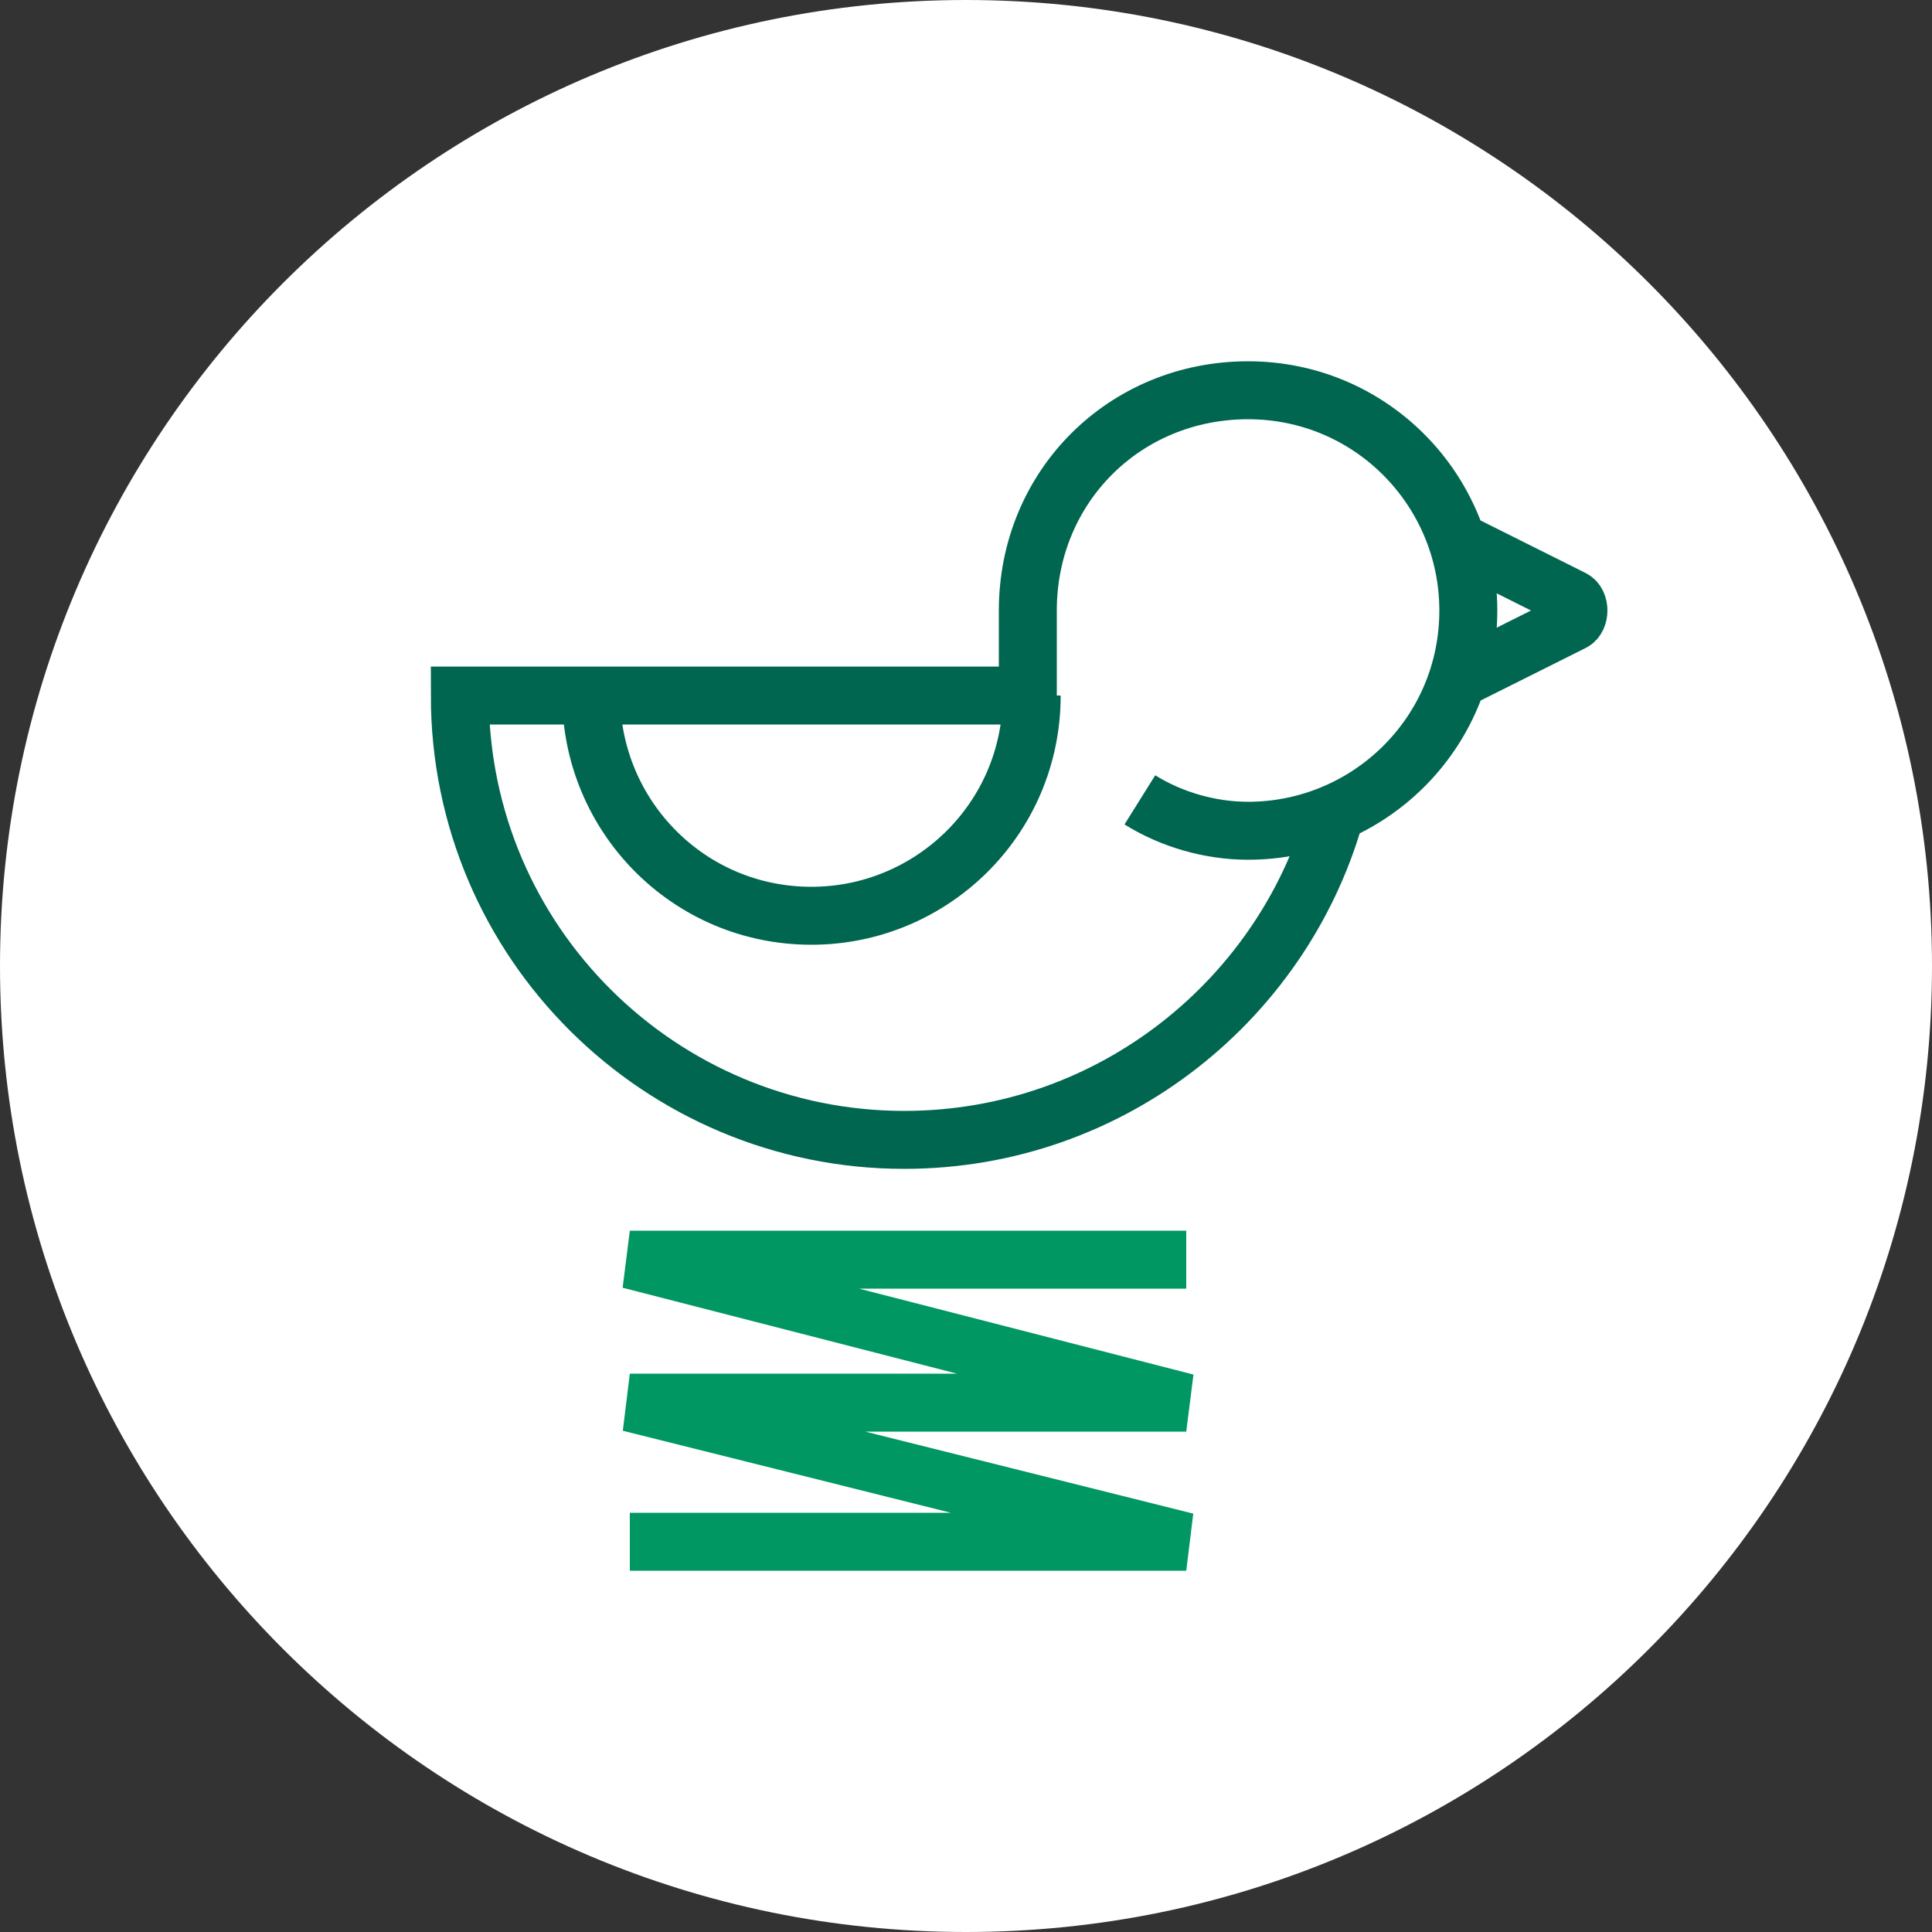 <?xml version="1.0" encoding="utf-8"?>
<!-- Generator: Adobe Illustrator 28.0.0, SVG Export Plug-In . SVG Version: 6.00 Build 0)  -->
<svg version="1.1" id="Capa_1" xmlns="http://www.w3.org/2000/svg" xmlns:xlink="http://www.w3.org/1999/xlink" x="0px" y="0px"
	 viewBox="0 0 50 50" style="enable-background:new 0 0 50 50;" xml:space="preserve">
<rect x="0" y="0" width="50" height="50" fill="#333333" stroke="none"/>
<style type="text/css">
	.st0{fill:#FFFFFF;}
	.st1{fill:none;stroke:#009763;stroke-width:1.5;stroke-linejoin:bevel;stroke-miterlimit:10;}
	.st2{fill:none;stroke:#00664F;stroke-width:1.5;stroke-miterlimit:10;}
</style>
<g>
	<path class="st0" d="M25,50c13.8,0,25-11.2,25-25S38.8,0,25,0S0,11.2,0,25S11.2,50,25,50"/>
	<polyline class="st1" points="30.7,32.6 16.3,32.6 30.7,36.3 16.3,36.3 30.7,39.9 16.3,39.9 	"/>
	<path class="st2" d="M15.3,18c0,3.1,2.5,5.7,5.7,5.7c3.1,0,5.7-2.5,5.7-5.7 M26.6,18H11.9c0,6.4,5.2,11.5,11.5,11.5
		c5.4,0,9.9-3.7,11.2-8.6 M37.7,17.6l3-1.5c0.2-0.1,0.2-0.5,0-0.6l-3-1.5 M29.5,20.7c0.8,0.5,1.8,0.8,2.8,0.8c3.1,0,5.7-2.5,5.7-5.7
		c0-3.1-2.5-5.7-5.7-5.7s-5.7,2.5-5.7,5.7V18"/>
</g>
</svg>
